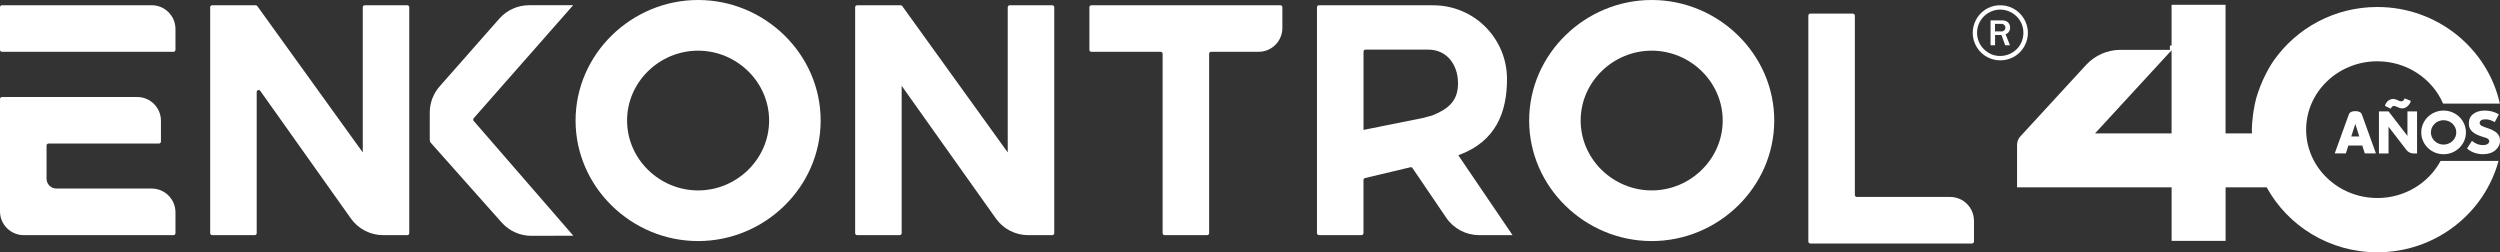 <svg xmlns="http://www.w3.org/2000/svg" id="Capa_2" data-name="Capa 2" viewBox="0 0 697.13 70.35"><rect x="0" y="0" width="697.13" height="70.35" fill="#333333" stroke="none"/><defs><style>      .cls-1 {        fill: #fff;      }    </style></defs><g id="Capa_4" data-name="Capa 4"><g><path class="cls-1" d="M.55,1.46h41.75c3.66,0,6.63,2.97,6.63,6.63v5.8c0,.3-.25.55-.55.55H.55C.25,14.44,0,14.2,0,13.89V2.02C0,1.71.25,1.46.55,1.46Z"></path><path class="cls-1" d="M357.04,1.46c.31,0,.55.25.55.55v5.8c0,3.66-2.97,6.63-6.63,6.63h-13.24c-.31,0-.55.25-.55.55v50.02c0,.31-.25.55-.55.55h-11.87c-.31,0-.55-.25-.55-.55V15c0-.31-.25-.55-.55-.55h-19.32c-.31,0-.55-.25-.55-.55V2.02c0-.31.25-.55.55-.55h52.72Z"></path><path class="cls-1" d="M406.65,43.29c10.69-3.86,13.58-12.26,13.58-21.26,0-11.35-9.2-20.55-20.55-20.55v-.02h-31.89c-.31,0-.55.25-.55.55v63c0,.31.25.55.55.55h11.87c.31,0,.55-.25.55-.55v-14.82c0-.26.18-.48.42-.54l12.67-3.01c.22-.05.46.04.58.23l9.41,13.85c2.06,3.03,5.48,4.84,9.14,4.84h9.34l-15.13-22.28ZM380.22,36.28V14.39c0-.31.25-.55.55-.55h17.51c5.19,0,8.29,4.2,8.29,9.4,0,4.79-2.52,7.07-7.13,8.94-.02,0-.05.02-.07.02l-2.8.75s-.02,0-.03,0l-16.2,3.25-.12.07Z"></path><path class="cls-1" d="M550.45,61.55v5.8c0,.31-.25.55-.55.55h-45.09c-.31,0-.55-.25-.55-.55V4.35c0-.31.25-.55.55-.55h11.87c.31,0,.55.25.55.55v50.02c0,.31.25.55.55.55h26.03c3.66,0,6.63,2.97,6.63,6.63Z"></path><path class="cls-1" d="M114.12,2.02v63c0,.31-.25.55-.55.55h-6.72c-3.58,0-6.94-1.73-9.01-4.65l-25.26-35.58c-.31-.44-1-.22-1,.32v39.36c0,.31-.25.55-.55.55h-11.87c-.31,0-.55-.25-.55-.55V2.02c0-.31.25-.55.55-.55h12.14c.18,0,.34.09.45.23l29.41,40.81V2.02c0-.31.25-.55.55-.55h11.87c.31,0,.55.25.55.55Z"></path><path class="cls-1" d="M293.98,2.02v63c0,.31-.25.55-.55.55h-6.72c-3.58,0-6.94-1.73-9.01-4.65l-26.27-36.99v41.09c0,.31-.25.55-.55.55h-11.87c-.31,0-.55-.25-.55-.55V2.02c0-.31.25-.55.55-.55h12.14c.18,0,.34.09.45.23l29.41,40.81V2.02c0-.31.25-.55.55-.55h11.87c.31,0,.55.25.55.55Z"></path><path class="cls-1" d="M159.86,65.73l-11.68.03c-3.18,0-6.22-1.36-8.32-3.75l-19.74-22.2c-.18-.2-.28-.46-.28-.73v-7.69c0-2.72,1-5.35,2.82-7.37l16.57-18.81c2.1-2.38,5.12-3.75,8.3-3.75h12.29s-27.74,31.52-27.74,31.52c-.18.21-.18.52,0,.73l27.79,32.02Z"></path><path class="cls-1" d="M48.93,59.22v5.8c0,.31-.25.55-.55.55H6.63C2.97,65.57,0,62.6,0,58.94v-31.34C0,27.29.25,27.05.55,27.05h37.7c3.66,0,6.63,2.97,6.63,6.63v5.8c0,.31-.25.55-.55.55H13.53c-.31,0-.55.25-.55.55v9.24c0,1.53,1.24,2.76,2.76,2.76h26.56c3.66,0,6.63,2.97,6.63,6.63Z"></path><path class="cls-1" d="M194.67,0c-18.56,0-34.17,15.05-34.17,33.61s15.6,33.61,34.17,33.61,34.17-15.04,34.17-33.61S213.24,0,194.67,0ZM194.67,53.1c-10.76,0-19.81-8.72-19.81-19.49s9.04-19.48,19.81-19.48,19.8,8.72,19.8,19.48-9.04,19.49-19.8,19.49Z"></path><path class="cls-1" d="M460.58,0c-18.56,0-34.17,15.05-34.17,33.61s15.6,33.61,34.17,33.61,34.17-15.04,34.17-33.61S479.15,0,460.58,0ZM460.58,53.1c-10.76,0-19.81-8.72-19.81-19.49s9.04-19.48,19.81-19.48,19.8,8.72,19.8,19.48-9.04,19.49-19.8,19.49Z"></path><line class="cls-1" x1="399.42" y1="32.2" x2="396.57" y2="32.96"></line><polygon class="cls-1" points="606.68 12.7 605.09 14.44 605.09 12.7 606.68 12.7"></polygon><g><path class="cls-1" d="M557.26,1.48c6.12-.37,10.26,6.14,7.2,11.5-2.88,5.05-10.19,5.14-13.22.19s.31-11.35,6.03-11.69ZM552.92,13.4c3.85,4.4,11.08,1.83,11.31-3.99.21-5.17-5.47-8.51-9.89-5.74-3.36,2.11-4.06,6.73-1.43,9.73Z"></path><path class="cls-1" d="M558.57,5.68c.16.01.44.08.61.13,1.76.53,1.82,3.15.09,3.74l1.2,3.07h-1.32l-1.04-2.86h-1.78v2.86h-1.26v-6.94h3.52ZM556.32,8.75h1.95c.29,0,.72-.3.84-.57.34-.72-.17-1.52-.97-1.52h-1.83v2.09Z"></path></g><g><path class="cls-1" d="M662.92,55.21c-10.94,0-19.85-8.55-19.85-19.06s8.9-19.06,19.85-19.06c8.27,0,15.36,4.88,18.34,11.8h15.83c-3.42-15.38-17.43-26.94-34.17-26.94-11.88,0-22.39,5.83-28.72,14.71,0,0-2.78,3.71-4.69,9.54-1.24,3.79-1.58,8.45-1.58,9.96,0,.35.02.7.03,1.04h-7.36V1.34h-15.05v12.56h-14.24c-3.65,0-7.14,1.53-9.61,4.22l-18.31,19.9c-.6.65-.93,1.5-.93,2.39v11.83h43.1v14.92h15.05v-14.92h11.46c5.9,10.77,17.52,18.11,30.86,18.11,16.2,0,29.83-10.84,33.79-25.48h-16.16c-3.3,6.14-9.96,10.35-17.63,10.35ZM584.21,37.19l21.34-23.18v23.18h-21.34Z"></path><path class="cls-1" d="M663.37,42.79h2.68v-7.45l4.99,6.48c.47.61,1.2.97,1.97.97h.99v-11.73h-2.68v6.84l-5.27-6.84h0s0,0,0,0h-2.68v11.73Z"></path><path class="cls-1" d="M675.17,36.92c0,3.36,2.8,6.09,6.23,6.09s6.23-2.73,6.23-6.09-2.8-6.09-6.23-6.09-6.23,2.73-6.23,6.09ZM684.94,36.92c0,1.87-1.59,3.4-3.54,3.4s-3.54-1.52-3.54-3.4,1.59-3.4,3.54-3.4,3.54,1.52,3.54,3.4Z"></path><path class="cls-1" d="M667.59,29.55c.21,0,.55.11,1.02.34.47.22.87.34,1.21.34.54,0,1.03-.19,1.48-.57.45-.38.78-.88.98-1.52l-1.74-.71c-.19.56-.51.84-.98.84-.2,0-.52-.11-.98-.34-.45-.22-.86-.34-1.21-.34-.54,0-1.01.17-1.44.52-.42.35-.72.82-.89,1.41l1.62.8c.22-.52.52-.79.92-.79Z"></path><path class="cls-1" d="M656.78,30.99c-.98,0-1.59.31-1.8.92l-3.94,10.87h3.1l.71-2.2h3.87l.71,2.2h3.1l-3.92-10.87c-.23-.61-.84-.92-1.82-.92ZM655.65,38.06l1.13-3.51,1.11,3.51h-2.25Z"></path><path class="cls-1" d="M692.33,40.46c-1.09,0-2.1-.4-3.02-1.19l-1.37,2.13c.54.51,1.2.9,1.99,1.18.79.28,1.6.42,2.43.42,1.45,0,2.61-.37,3.47-1.1.86-.73,1.3-1.61,1.3-2.65,0-.95-.31-1.69-.93-2.22-.62-.53-1.51-.98-2.66-1.34-.73-.23-1.25-.44-1.58-.63-.32-.19-.49-.45-.49-.79,0-.31.14-.55.41-.73.27-.18.67-.27,1.17-.27.86,0,1.73.26,2.62.79l1.14-2.16c-1.13-.71-2.44-1.07-3.91-1.07-1.33,0-2.41.32-3.23.95-.82.63-1.23,1.52-1.23,2.65,0,.53.1,1,.3,1.4.2.41.48.75.86,1.04.37.29.75.52,1.14.7s.84.35,1.37.52c.1.03.26.08.48.15.22.07.38.12.49.15.1.03.24.09.4.16.16.07.28.14.35.21.08.07.15.16.21.26.06.1.09.22.09.35,0,.3-.15.55-.44.77-.29.21-.75.32-1.36.32Z"></path></g></g></g></svg>